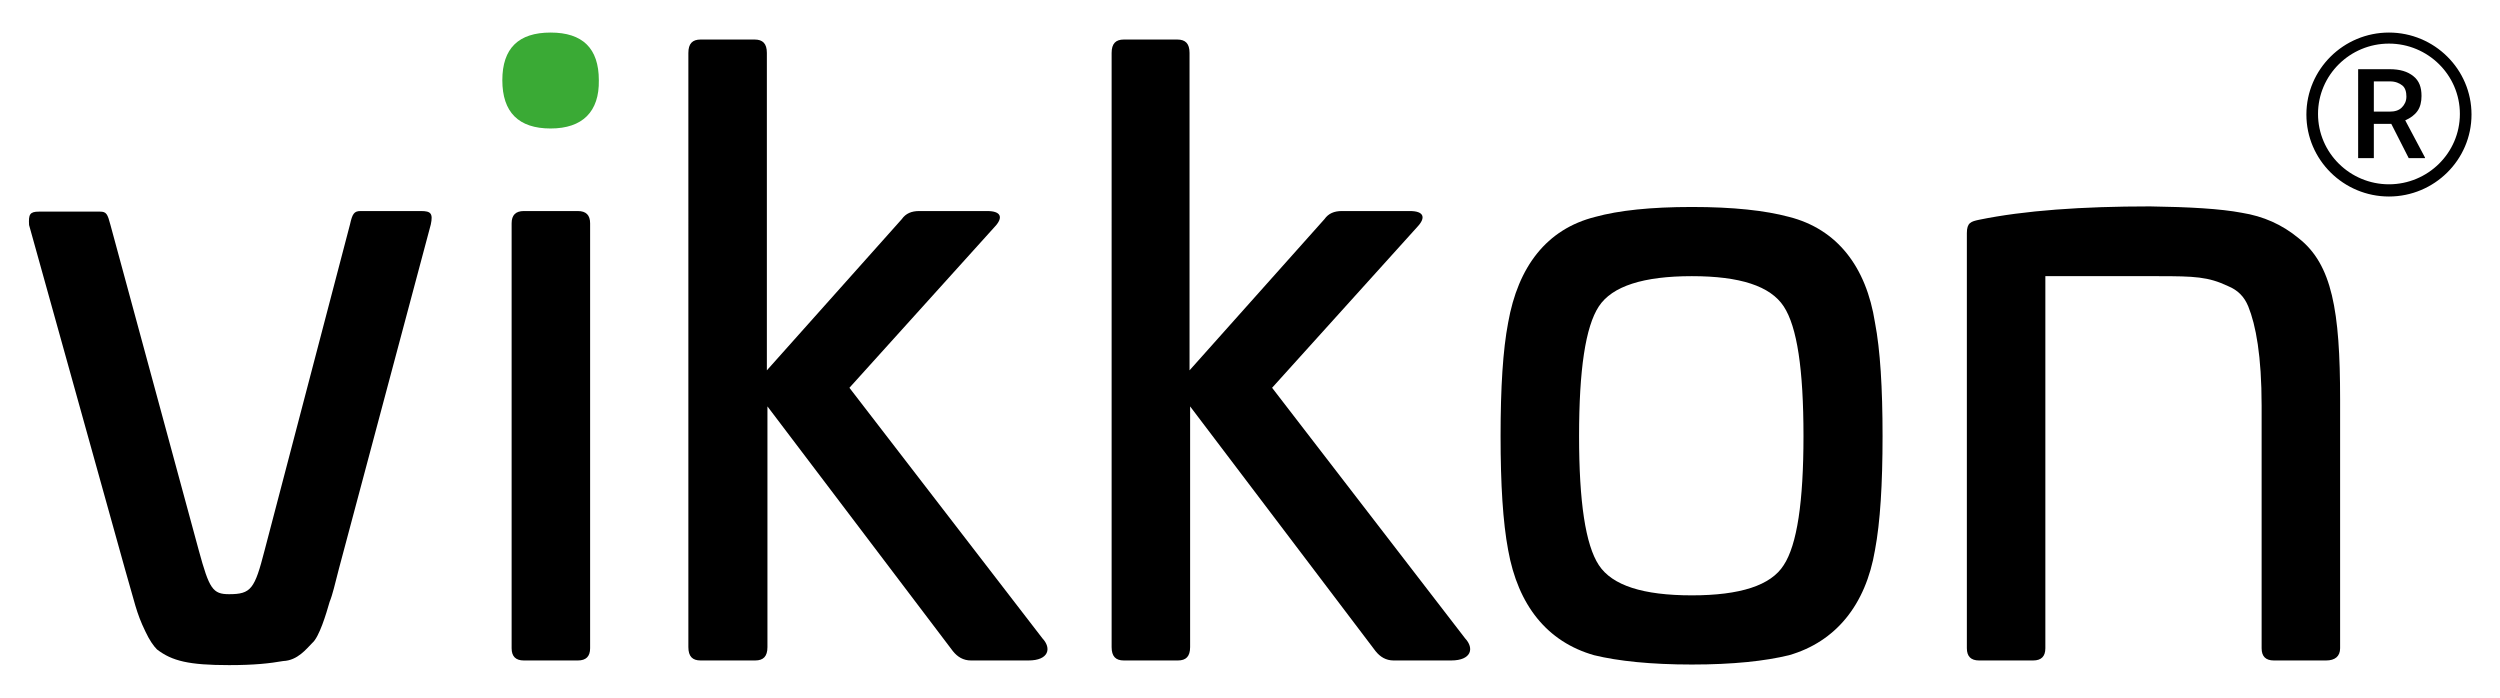 <?xml version="1.0" encoding="utf-8"?>
<!-- Generator: Adobe Illustrator 26.3.1, SVG Export Plug-In . SVG Version: 6.00 Build 0)  -->
<svg version="1.1" id="Capa_1" xmlns="http://www.w3.org/2000/svg" xmlns:xlink="http://www.w3.org/1999/xlink" x="0px" y="0px"
	 viewBox="0 0 430 120" style="enable-background:new 0 0 430 120;" xml:space="preserve">
<style type="text/css">
	.st0{fill:#3AAA35;}
</style>
<g>
	<path d="M72.4,36.3c1.7,0,2.1,0.4,1.7,2.3L58.3,97.8c-0.7,2.7-1.1,4.5-1.6,5.7c-0.6,2.1-1.8,6.1-3,7.1c-1,1-2.5,3-5,3.1
		c-2.3,0.4-4.9,0.7-9.3,0.7c-6.9,0-9.8-0.7-12.4-2.7c-0.6-0.6-1.3-1.6-2-3.1c-1.6-3.3-1.8-4.9-3.5-10.7L5,38.7
		c-0.1-1.8,0.1-2.3,1.7-2.3h10.5c1.1,0,1.3,0.4,1.8,2.3l15.2,56c1.8,6.6,2.4,7.5,5.2,7.5c3.8,0,4.4-0.9,6.1-7.5l14.7-56.1
		c0.4-1.8,0.7-2.3,1.8-2.3L72.4,36.3L72.4,36.3z"/>
	<path class="st0" d="M94.7,22.1c-5.5,0-8.3-2.8-8.3-8.3s2.8-8.2,8.3-8.2s8.3,2.7,8.3,8.2C103.1,19.2,100.2,22.1,94.7,22.1z"/>
	<path d="M99.4,36.3c1.4,0,2.1,0.7,2.1,2.1v73.1c0,1.4-0.7,2.1-2.1,2.1h-9.3c-1.4,0-2.1-0.7-2.1-2.1V38.4c0-1.4,0.7-2.1,2.1-2.1
		H99.4z"/>
	<path d="M129.8,6.8c1.4,0,2.1,0.7,2.1,2.3v54.6l23.2-26c0.7-1,1.7-1.4,3-1.4h11.7c2.4,0,2.8,1.1,1.3,2.7l-25,27.7l33.2,43.1
		c1.6,1.7,1.1,3.8-2.4,3.8H167c-1.3,0-2.3-0.6-3.1-1.6L132,69.9v41.4c0,1.6-0.7,2.3-2.1,2.3h-9.4c-1.4,0-2.1-0.7-2.1-2.3V9.1
		c0-1.6,0.7-2.3,2.1-2.3L129.8,6.8L129.8,6.8z"/>
	<path d="M202.5,6.8c1.4,0,2.1,0.7,2.1,2.3v54.6l23.2-26c0.7-1,1.7-1.4,3-1.4h11.7c2.4,0,2.8,1.1,1.3,2.7l-25,27.7l33.2,43.1
		c1.6,1.7,1.1,3.8-2.4,3.8h-9.9c-1.3,0-2.3-0.6-3.1-1.6l-31.9-42.1v41.4c0,1.6-0.7,2.3-2.1,2.3h-9.3c-1.4,0-2.1-0.7-2.1-2.3V9.1
		c0-1.6,0.7-2.3,2.1-2.3L202.5,6.8L202.5,6.8z"/>
	<path d="M291,35.6c7.1,0,12.6,0.6,16.7,1.7c8.3,2.1,13.3,8.6,14.8,18.2c0.9,4.7,1.3,11.2,1.3,19.5s-0.4,14.8-1.3,19.6
		c-1.6,9.5-6.8,15.8-14.8,18.1c-4.1,1-9.6,1.6-16.7,1.6s-12.7-0.6-16.8-1.6c-8.1-2.3-13.1-8.6-14.8-18.1c-0.9-4.8-1.3-11.3-1.3-19.6
		s0.4-14.8,1.3-19.5c1.7-9.6,6.6-16.1,15-18.2C278.4,36.2,283.9,35.6,291,35.6z M275,52.7c-2.3,3.5-3.4,10.9-3.4,22.3
		c0,11.3,1.1,18.7,3.4,22.2s7.6,5.2,16,5.2c8.3,0,13.6-1.7,15.8-5.2c2.3-3.5,3.4-10.9,3.4-22.2c0-11.5-1.1-18.8-3.4-22.3
		s-7.5-5.2-15.8-5.2S277.3,49.2,275,52.7z"/>
	<path d="M385.6,36.6c3.7,0.6,6.9,2,9.8,4.4c5.7,4.5,7.1,12.4,7.1,27.7v42.8c0,1.4-0.9,2.1-2.4,2.1h-9c-1.4,0-2.1-0.7-2.1-2.1V69.8
		c0-8.6-1-13.9-2.3-17.1c-0.7-1.7-1.8-2.8-3.5-3.5c-3.4-1.6-5.7-1.7-12-1.7h-19.4v64c0,1.4-0.7,2.1-2.1,2.1h-9.3
		c-1.4,0-2.1-0.7-2.1-2.1V40.1c0-1.8,0.7-2,2.1-2.3c7.8-1.6,17.7-2.3,29.4-2.3C376.6,35.6,381.9,35.9,385.6,36.6z"/>
	<g>
		<g>
			<path d="M411.3,21.3h-3v5.9h-2.7V11.9h5.4c1.8,0,3.1,0.4,4.1,1.2s1.4,1.9,1.4,3.4c0,1-0.2,1.9-0.7,2.6c-0.5,0.7-1.2,1.2-2.1,1.6
				l3.4,6.4v0.1h-2.8L411.3,21.3z M408.3,19.2h2.7c0.9,0,1.6-0.2,2.1-0.7s0.8-1.1,0.8-1.9c0-0.8-0.2-1.5-0.7-1.9S412,14,411.1,14
				h-2.8V19.2z"/>
		</g>
		<path d="M410.9,33.8c-7.8,0-14.2-6.3-14.2-14.1s6.4-14.1,14.2-14.1c7.8,0,14.2,6.3,14.2,14.1S418.7,33.8,410.9,33.8z M410.9,7.5
			c-6.7,0-12.2,5.4-12.2,12.1s5.5,12.1,12.2,12.1s12.2-5.4,12.2-12.1S417.6,7.5,410.9,7.5z"/>
	</g>
</g>
</svg>
